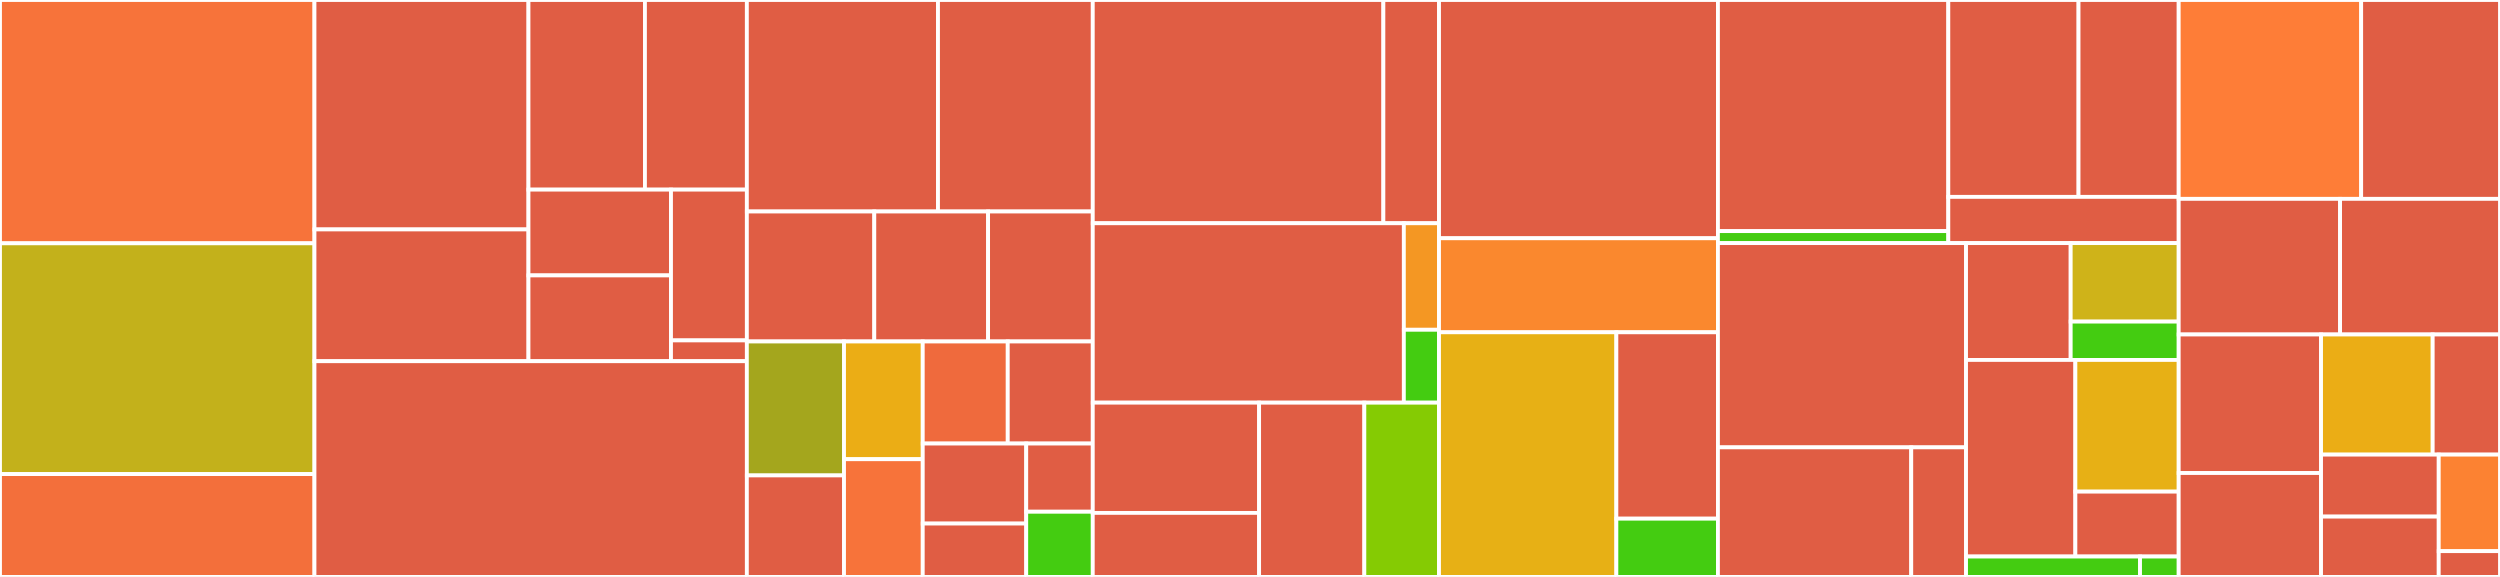 <svg baseProfile="full" width="650" height="150" viewBox="0 0 650 150" version="1.1"
xmlns="http://www.w3.org/2000/svg" xmlns:ev="http://www.w3.org/2001/xml-events"
xmlns:xlink="http://www.w3.org/1999/xlink">

<rect x="0" y="0" width="650" height="150" fill="#333333" stroke="none"/>

<style>rect.s{mask:url(#mask);}</style>
<defs>
  <pattern id="white" width="4" height="4" patternUnits="userSpaceOnUse" patternTransform="rotate(45)">
    <rect width="2" height="2" transform="translate(0,0)" fill="white"></rect>
  </pattern>
  <mask id="mask">
    <rect x="0" y="0" width="100%" height="100%" fill="url(#white)"></rect>
  </mask>
</defs>

<rect x="0" y="0" width="81.761" height="63.261" fill="#f7733a" stroke="white" stroke-width="1" class=" tooltipped" data-content="internal/digraph/scheduler/node.go"><title>internal/digraph/scheduler/node.go</title></rect>
<rect x="0" y="63.261" width="81.761" height="60.0" fill="#c3b11b" stroke="white" stroke-width="1" class=" tooltipped" data-content="internal/digraph/scheduler/scheduler.go"><title>internal/digraph/scheduler/scheduler.go</title></rect>
<rect x="0" y="123.261" width="81.761" height="26.739" fill="#f36f3b" stroke="white" stroke-width="1" class=" tooltipped" data-content="internal/digraph/scheduler/graph.go"><title>internal/digraph/scheduler/graph.go</title></rect>
<rect x="81.761" y="0" width="55.643" height="59.654" fill="#e05d44" stroke="white" stroke-width="1" class=" tooltipped" data-content="internal/digraph/executor/docker.go"><title>internal/digraph/executor/docker.go</title></rect>
<rect x="81.761" y="59.654" width="55.643" height="34.259" fill="#e05d44" stroke="white" stroke-width="1" class=" tooltipped" data-content="internal/digraph/executor/http.go"><title>internal/digraph/executor/http.go</title></rect>
<rect x="137.404" y="0" width="30.282" height="49.304" fill="#e05d44" stroke="white" stroke-width="1" class=" tooltipped" data-content="internal/digraph/executor/ssh.go"><title>internal/digraph/executor/ssh.go</title></rect>
<rect x="167.686" y="0" width="26.497" height="49.304" fill="#e05d44" stroke="white" stroke-width="1" class=" tooltipped" data-content="internal/digraph/executor/sub.go"><title>internal/digraph/executor/sub.go</title></rect>
<rect x="137.404" y="49.304" width="37.055" height="22.304" fill="#e05d44" stroke="white" stroke-width="1" class=" tooltipped" data-content="internal/digraph/executor/command.go"><title>internal/digraph/executor/command.go</title></rect>
<rect x="137.404" y="71.609" width="37.055" height="22.304" fill="#e05d44" stroke="white" stroke-width="1" class=" tooltipped" data-content="internal/digraph/executor/jq.go"><title>internal/digraph/executor/jq.go</title></rect>
<rect x="174.459" y="49.304" width="19.723" height="39.202" fill="#e05d44" stroke="white" stroke-width="1" class=" tooltipped" data-content="internal/digraph/executor/mail.go"><title>internal/digraph/executor/mail.go</title></rect>
<rect x="174.459" y="88.506" width="19.723" height="5.407" fill="#e05d44" stroke="white" stroke-width="1" class=" tooltipped" data-content="internal/digraph/executor/executor.go"><title>internal/digraph/executor/executor.go</title></rect>
<rect x="81.761" y="93.913" width="112.421" height="56.087" fill="#e05d44" stroke="white" stroke-width="1" class=" tooltipped" data-content="internal/digraph/builder.go"><title>internal/digraph/builder.go</title></rect>
<rect x="194.182" y="0" width="49.696" height="54.99" fill="#e05d44" stroke="white" stroke-width="1" class=" tooltipped" data-content="internal/digraph/params.go"><title>internal/digraph/params.go</title></rect>
<rect x="243.878" y="0" width="40.241" height="54.99" fill="#e05d44" stroke="white" stroke-width="1" class=" tooltipped" data-content="internal/digraph/loader.go"><title>internal/digraph/loader.go</title></rect>
<rect x="194.182" y="54.99" width="33.135" height="33.794" fill="#e05d44" stroke="white" stroke-width="1" class=" tooltipped" data-content="internal/digraph/condition.go"><title>internal/digraph/condition.go</title></rect>
<rect x="227.317" y="54.99" width="29.585" height="33.794" fill="#e05d44" stroke="white" stroke-width="1" class=" tooltipped" data-content="internal/digraph/template.go"><title>internal/digraph/template.go</title></rect>
<rect x="256.902" y="54.99" width="27.218" height="33.794" fill="#e05d44" stroke="white" stroke-width="1" class=" tooltipped" data-content="internal/digraph/step_context.go"><title>internal/digraph/step_context.go</title></rect>
<rect x="194.182" y="88.785" width="25.261" height="34.829" fill="#a4a61d" stroke="white" stroke-width="1" class=" tooltipped" data-content="internal/digraph/dag.go"><title>internal/digraph/dag.go</title></rect>
<rect x="194.182" y="123.614" width="25.261" height="26.386" fill="#e05d44" stroke="white" stroke-width="1" class=" tooltipped" data-content="internal/digraph/assert.go"><title>internal/digraph/assert.go</title></rect>
<rect x="219.443" y="88.785" width="20.47" height="30.608" fill="#ebad15" stroke="white" stroke-width="1" class=" tooltipped" data-content="internal/digraph/schedule.go"><title>internal/digraph/schedule.go</title></rect>
<rect x="219.443" y="119.392" width="20.47" height="30.608" fill="#f7733a" stroke="white" stroke-width="1" class=" tooltipped" data-content="internal/digraph/variables.go"><title>internal/digraph/variables.go</title></rect>
<rect x="239.913" y="88.785" width="22.103" height="26.537" fill="#ef6a3d" stroke="white" stroke-width="1" class=" tooltipped" data-content="internal/digraph/command.go"><title>internal/digraph/command.go</title></rect>
<rect x="262.016" y="88.785" width="22.103" height="26.537" fill="#e05d44" stroke="white" stroke-width="1" class=" tooltipped" data-content="internal/digraph/context.go"><title>internal/digraph/context.go</title></rect>
<rect x="239.913" y="115.321" width="26.908" height="20.807" fill="#e05d44" stroke="white" stroke-width="1" class=" tooltipped" data-content="internal/digraph/syncmap.go"><title>internal/digraph/syncmap.go</title></rect>
<rect x="239.913" y="136.129" width="26.908" height="13.871" fill="#e05d44" stroke="white" stroke-width="1" class=" tooltipped" data-content="internal/digraph/func.go"><title>internal/digraph/func.go</title></rect>
<rect x="266.821" y="115.321" width="17.298" height="17.725" fill="#e05d44" stroke="white" stroke-width="1" class=" tooltipped" data-content="internal/digraph/errors.go"><title>internal/digraph/errors.go</title></rect>
<rect x="266.821" y="133.046" width="17.298" height="16.954" fill="#4c1" stroke="white" stroke-width="1" class=" tooltipped" data-content="internal/digraph/step.go"><title>internal/digraph/step.go</title></rect>
<rect x="284.119" y="0" width="75.558" height="58.045" fill="#e05d44" stroke="white" stroke-width="1" class=" tooltipped" data-content="internal/persistence/jsondb/jsondb.go"><title>internal/persistence/jsondb/jsondb.go</title></rect>
<rect x="359.677" y="0" width="14.468" height="58.045" fill="#e05d44" stroke="white" stroke-width="1" class=" tooltipped" data-content="internal/persistence/jsondb/writer.go"><title>internal/persistence/jsondb/writer.go</title></rect>
<rect x="284.119" y="58.045" width="80.88" height="46.644" fill="#e05d44" stroke="white" stroke-width="1" class=" tooltipped" data-content="internal/persistence/local/dag_store.go"><title>internal/persistence/local/dag_store.go</title></rect>
<rect x="365" y="58.045" width="9.145" height="27.695" fill="#f49723" stroke="white" stroke-width="1" class=" tooltipped" data-content="internal/persistence/local/flag_store.go"><title>internal/persistence/local/flag_store.go</title></rect>
<rect x="365" y="85.74" width="9.145" height="18.949" fill="#4c1" stroke="white" stroke-width="1" class=" tooltipped" data-content="internal/persistence/local/storage/storage.go"><title>internal/persistence/local/storage/storage.go</title></rect>
<rect x="284.119" y="104.689" width="43.248" height="28.666" fill="#e05d44" stroke="white" stroke-width="1" class=" tooltipped" data-content="internal/persistence/model/status.go"><title>internal/persistence/model/status.go</title></rect>
<rect x="284.119" y="133.355" width="43.248" height="16.645" fill="#e05d44" stroke="white" stroke-width="1" class=" tooltipped" data-content="internal/persistence/model/node.go"><title>internal/persistence/model/node.go</title></rect>
<rect x="327.367" y="104.689" width="27.361" height="45.311" fill="#e05d44" stroke="white" stroke-width="1" class=" tooltipped" data-content="internal/persistence/filecache/filecache.go"><title>internal/persistence/filecache/filecache.go</title></rect>
<rect x="354.728" y="104.689" width="19.417" height="45.311" fill="#85cb03" stroke="white" stroke-width="1" class=" tooltipped" data-content="internal/persistence/grep/grep.go"><title>internal/persistence/grep/grep.go</title></rect>
<rect x="374.145" y="0" width="72.518" height="61.949" fill="#e05d44" stroke="white" stroke-width="1" class=" tooltipped" data-content="internal/agent/agent.go"><title>internal/agent/agent.go</title></rect>
<rect x="374.145" y="61.949" width="72.518" height="24.449" fill="#fa882e" stroke="white" stroke-width="1" class=" tooltipped" data-content="internal/agent/reporter.go"><title>internal/agent/reporter.go</title></rect>
<rect x="374.145" y="86.397" width="46.11" height="63.603" fill="#e7b015" stroke="white" stroke-width="1" class=" tooltipped" data-content="internal/config/loader.go"><title>internal/config/loader.go</title></rect>
<rect x="420.255" y="86.397" width="26.408" height="48.459" fill="#e05d44" stroke="white" stroke-width="1" class=" tooltipped" data-content="internal/config/config.go"><title>internal/config/config.go</title></rect>
<rect x="420.255" y="134.856" width="26.408" height="15.144" fill="#4c1" stroke="white" stroke-width="1" class=" tooltipped" data-content="internal/config/resolver.go"><title>internal/config/resolver.go</title></rect>
<rect x="446.664" y="0" width="59.899" height="60.089" fill="#e05d44" stroke="white" stroke-width="1" class=" tooltipped" data-content="internal/client/client.go"><title>internal/client/client.go</title></rect>
<rect x="446.664" y="60.089" width="59.899" height="3.116" fill="#4c1" stroke="white" stroke-width="1" class=" tooltipped" data-content="internal/client/interface.go"><title>internal/client/interface.go</title></rect>
<rect x="506.563" y="0" width="33.856" height="51.187" fill="#e05d44" stroke="white" stroke-width="1" class=" tooltipped" data-content="internal/scheduler/scheduler.go"><title>internal/scheduler/scheduler.go</title></rect>
<rect x="540.419" y="0" width="26.043" height="51.187" fill="#e05d44" stroke="white" stroke-width="1" class=" tooltipped" data-content="internal/scheduler/entryreader.go"><title>internal/scheduler/entryreader.go</title></rect>
<rect x="506.563" y="51.187" width="59.899" height="12.018" fill="#e05d44" stroke="white" stroke-width="1" class=" tooltipped" data-content="internal/scheduler/job.go"><title>internal/scheduler/job.go</title></rect>
<rect x="446.664" y="63.205" width="64.506" height="53.11" fill="#e05d44" stroke="white" stroke-width="1" class=" tooltipped" data-content="internal/cmdutil/cmdutil.go"><title>internal/cmdutil/cmdutil.go</title></rect>
<rect x="446.664" y="116.315" width="50.26" height="33.685" fill="#e05d44" stroke="white" stroke-width="1" class=" tooltipped" data-content="internal/logger/logger.go"><title>internal/logger/logger.go</title></rect>
<rect x="496.924" y="116.315" width="14.247" height="33.685" fill="#e05d44" stroke="white" stroke-width="1" class=" tooltipped" data-content="internal/logger/context.go"><title>internal/logger/context.go</title></rect>
<rect x="511.17" y="63.205" width="27.207" height="30.378" fill="#e05d44" stroke="white" stroke-width="1" class=" tooltipped" data-content="internal/fileutil/fileutil.go"><title>internal/fileutil/fileutil.go</title></rect>
<rect x="538.377" y="63.205" width="28.084" height="20.41" fill="#cfb319" stroke="white" stroke-width="1" class=" tooltipped" data-content="internal/fileutil/resolver.go"><title>internal/fileutil/resolver.go</title></rect>
<rect x="538.377" y="83.615" width="28.084" height="9.968" fill="#4c1" stroke="white" stroke-width="1" class=" tooltipped" data-content="internal/fileutil/name.go"><title>internal/fileutil/name.go</title></rect>
<rect x="511.17" y="93.583" width="28.428" height="51.113" fill="#e05d44" stroke="white" stroke-width="1" class=" tooltipped" data-content="internal/mailer/mailer.go"><title>internal/mailer/mailer.go</title></rect>
<rect x="539.598" y="93.583" width="26.863" height="34.241" fill="#e7b015" stroke="white" stroke-width="1" class=" tooltipped" data-content="internal/sock/server.go"><title>internal/sock/server.go</title></rect>
<rect x="539.598" y="127.824" width="26.863" height="16.872" fill="#e05d44" stroke="white" stroke-width="1" class=" tooltipped" data-content="internal/sock/client.go"><title>internal/sock/client.go</title></rect>
<rect x="511.17" y="144.696" width="45.238" height="5.304" fill="#4c1" stroke="white" stroke-width="1" class=" tooltipped" data-content="internal/stringutil/stringutil.go"><title>internal/stringutil/stringutil.go</title></rect>
<rect x="556.409" y="144.696" width="10.053" height="5.304" fill="#4c1" stroke="white" stroke-width="1" class=" tooltipped" data-content="internal/build/build.go"><title>internal/build/build.go</title></rect>
<rect x="566.462" y="0" width="47.442" height="51.702" fill="#fe7d37" stroke="white" stroke-width="1" class=" tooltipped" data-content="cmd/setup.go"><title>cmd/setup.go</title></rect>
<rect x="613.903" y="0" width="36.097" height="51.702" fill="#e05d44" stroke="white" stroke-width="1" class=" tooltipped" data-content="cmd/restart.go"><title>cmd/restart.go</title></rect>
<rect x="566.462" y="51.702" width="41.958" height="35.266" fill="#e05d44" stroke="white" stroke-width="1" class=" tooltipped" data-content="cmd/retry.go"><title>cmd/retry.go</title></rect>
<rect x="608.42" y="51.702" width="41.58" height="35.266" fill="#e05d44" stroke="white" stroke-width="1" class=" tooltipped" data-content="cmd/start.go"><title>cmd/start.go</title></rect>
<rect x="566.462" y="86.968" width="37.011" height="36.018" fill="#e05d44" stroke="white" stroke-width="1" class=" tooltipped" data-content="cmd/start_all.go"><title>cmd/start_all.go</title></rect>
<rect x="566.462" y="122.986" width="37.011" height="27.014" fill="#e05d44" stroke="white" stroke-width="1" class=" tooltipped" data-content="cmd/dry.go"><title>cmd/dry.go</title></rect>
<rect x="603.472" y="86.968" width="29.026" height="31.229" fill="#ebad15" stroke="white" stroke-width="1" class=" tooltipped" data-content="cmd/server.go"><title>cmd/server.go</title></rect>
<rect x="632.499" y="86.968" width="17.501" height="31.229" fill="#e05d44" stroke="white" stroke-width="1" class=" tooltipped" data-content="cmd/scheduler.go"><title>cmd/scheduler.go</title></rect>
<rect x="603.472" y="118.198" width="30.599" height="16.119" fill="#e05d44" stroke="white" stroke-width="1" class=" tooltipped" data-content="cmd/status.go"><title>cmd/status.go</title></rect>
<rect x="603.472" y="134.317" width="30.599" height="15.683" fill="#e05d44" stroke="white" stroke-width="1" class=" tooltipped" data-content="cmd/stop.go"><title>cmd/stop.go</title></rect>
<rect x="634.072" y="118.198" width="15.928" height="25.107" fill="#fc8232" stroke="white" stroke-width="1" class=" tooltipped" data-content="cmd/main.go"><title>cmd/main.go</title></rect>
<rect x="634.072" y="143.305" width="15.928" height="6.695" fill="#e05d44" stroke="white" stroke-width="1" class=" tooltipped" data-content="cmd/version.go"><title>cmd/version.go</title></rect>
</svg>